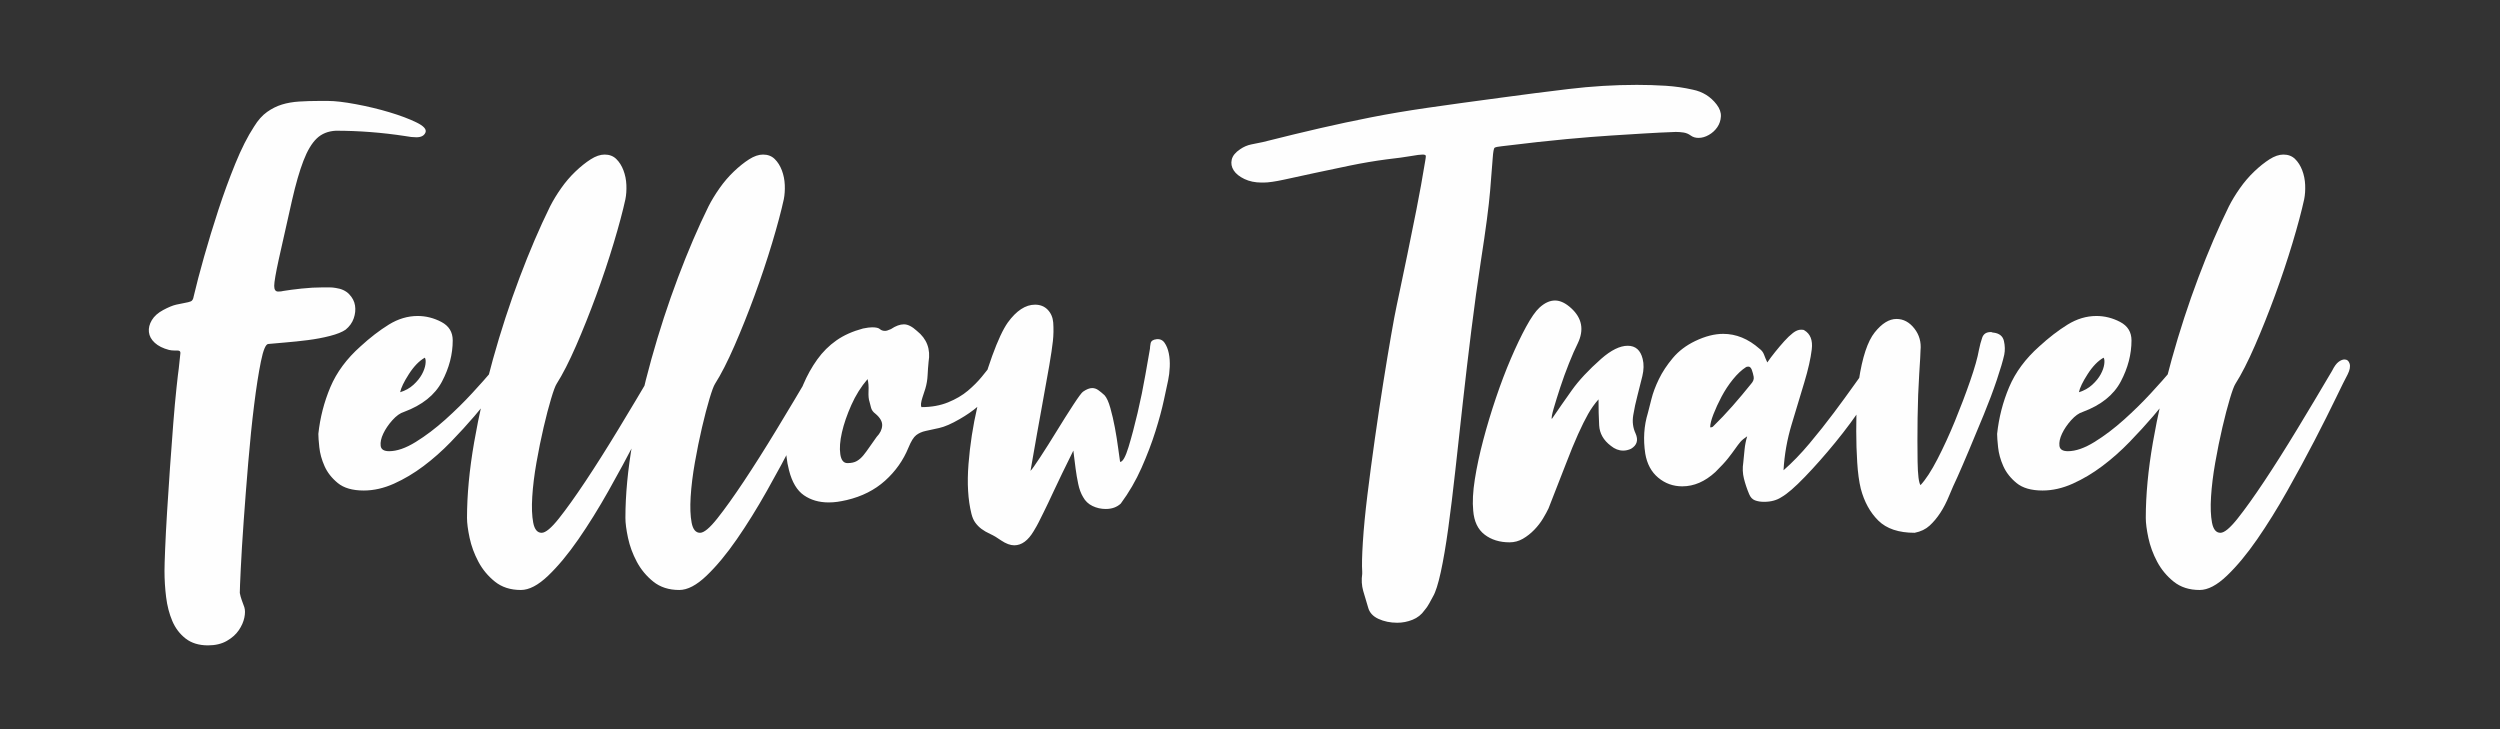 <?xml version="1.0" encoding="UTF-8"?>
<!DOCTYPE svg PUBLIC "-//W3C//DTD SVG 1.1//EN" "http://www.w3.org/Graphics/SVG/1.1/DTD/svg11.dtd">
<!-- Creator: CorelDRAW 2019 (64-Bit Evaluation Version) -->
<svg xmlns="http://www.w3.org/2000/svg" xml:space="preserve" width="120mm" height="35mm" version="1.1" style="shape-rendering:geometricPrecision; text-rendering:geometricPrecision; image-rendering:optimizeQuality; fill-rule:evenodd; clip-rule:evenodd"
viewBox="0 0 12000 3500"
 xmlns:xlink="http://www.w3.org/1999/xlink"
 xmlns:xodm="http://www.corel.com/coreldraw/odm/2003">
 <rect x="0" y="0" width="12000" height="3500" fill="#333333" stroke="none"/>
 <defs>
  <style type="text/css">
   <![CDATA[
    .fil0 {fill:#FEFEFE;fill-rule:nonzero}
   ]]>
  </style>
 </defs>
 <g id="Layer_x0020_1">
  <g id="_2061920428208">
   <path class="fil0" d="M858.11 1768.33c4.15,-40.03 6.75,-64.33 7.79,-72.91 1.04,-8.58 -3.64,-12.87 -14.02,-12.87l-12.47 0c-10.39,0 -19.74,-0.95 -28.04,-2.86 -29.08,-7.62 -51.94,-19.06 -68.56,-34.31 -16.62,-15.25 -25.97,-32.4 -28.04,-51.46 -2.08,-19.06 2.59,-38.12 14.02,-57.18 11.43,-19.06 29.61,-35.27 54.53,-48.61 24.93,-13.34 45.7,-21.92 62.32,-25.73 16.62,-3.81 30.65,-6.67 42.07,-8.58 11.42,-1.9 20.77,-4.29 28.04,-7.15 7.27,-2.85 11.95,-10.96 14.03,-24.3 12.46,-53.37 29.08,-116.75 49.85,-190.13 20.77,-73.38 43.63,-148.2 68.55,-224.44 24.94,-76.24 51.95,-150.1 81.03,-221.58 29.08,-71.48 59.2,-131.05 90.37,-178.7 18.69,-30.49 39.46,-53.84 62.32,-70.05 22.84,-16.2 46.73,-28.11 71.67,-35.73 24.92,-7.63 52.45,-12.39 82.57,-14.3 30.12,-1.91 61.8,-2.86 95.04,-2.86l18.7 0 24.92 0c33.24,0 77.91,5.24 134,15.73 56.09,10.48 109.58,23.35 160.47,38.59 50.9,15.25 94.01,31.45 129.33,48.61 35.31,17.15 49.85,33.36 43.62,48.6 -6.24,15.25 -20.78,22.88 -43.62,22.88 -8.32,0 -16.62,-0.48 -24.94,-1.43 -8.3,-0.96 -17.65,-2.39 -28.04,-4.29 -112.18,-17.16 -223.32,-25.73 -333.43,-25.73 -37.39,1.9 -68.03,14.29 -91.92,37.17 -23.89,22.87 -45.18,58.61 -63.87,107.21 -18.7,48.61 -36.87,111.51 -54.54,188.7 -17.66,77.2 -38.95,172.03 -63.88,284.49 -14.54,66.71 -21.81,109.12 -21.81,127.23 0,18.11 6.24,27.16 18.7,27.16 10.38,0 18.7,-0.95 24.93,-2.86 22.85,-3.81 51.93,-7.62 87.25,-11.44 35.31,-3.81 69.58,-5.71 102.83,-5.71 10.38,0 20.77,0 31.16,0 10.38,0 20.77,0.95 31.15,2.85 27.01,3.82 48.31,13.82 63.89,30.03 15.58,16.2 24.93,34.3 28.05,54.32 3.11,20.01 1.03,40.5 -6.24,61.47 -7.27,20.97 -20.25,39.07 -38.95,54.32 -16.62,11.44 -41.55,21.45 -74.79,30.02 -33.23,8.58 -68.55,15.25 -105.94,20.02 -37.4,4.76 -73.75,8.57 -109.07,11.43 -35.31,2.86 -62.32,5.25 -81.01,7.15 -12.47,0 -24.41,28.12 -35.83,84.35 -11.44,56.23 -22.33,126.27 -32.72,210.14 -10.4,83.87 -19.74,175.36 -28.05,274.48 -8.31,99.11 -15.58,192.51 -21.81,280.19 -6.24,87.68 -10.91,163.92 -14.03,228.73 -3.12,64.81 -4.68,103.88 -4.68,117.22 2.09,11.44 5.2,22.88 9.36,34.31 4.15,11.44 8.31,22.88 12.46,34.31 4.16,13.35 4.16,30.02 0,50.04 -4.15,20.01 -12.98,40.02 -26.48,60.04 -13.5,20.01 -32.72,37.17 -57.65,51.46 -24.93,14.3 -55.05,21.45 -90.37,21.45 -43.62,0 -79.46,-10.96 -107.5,-32.88 -28.04,-21.92 -49.34,-50.04 -63.88,-84.35 -14.55,-34.31 -24.41,-72.43 -29.61,-114.36 -5.19,-41.94 -7.78,-83.87 -7.78,-125.8 0,-19.06 1.03,-54.33 3.11,-105.79 2.08,-51.47 5.19,-111.03 9.35,-178.7 4.16,-67.66 8.82,-138.66 14.02,-213 5.19,-74.34 10.39,-144.39 15.58,-210.15 5.19,-65.76 10.39,-122.94 15.58,-171.54 5.2,-48.61 8.83,-79.58 10.91,-92.92zm669.96 314.5c8.3,-78.15 27.53,-152.96 57.64,-224.44 30.13,-71.48 78.43,-136.76 144.9,-195.85 45.71,-41.94 90.88,-76.72 135.55,-104.36 44.66,-27.64 90.89,-41.46 138.66,-41.46 39.48,0 77.39,9.53 113.74,28.59 36.36,19.07 54.54,48.61 54.54,88.64 0,66.71 -17.14,132.47 -51.42,197.28 -34.28,64.8 -95.04,113.41 -182.29,145.81 -18.7,5.72 -37.4,19.06 -56.09,40.03 -18.7,20.97 -33.24,42.41 -43.63,64.33 -10.38,21.92 -14.54,41.46 -12.45,58.61 2.07,17.16 15.57,25.73 40.5,25.73 37.39,0 79.98,-14.77 127.76,-44.31 47.78,-29.55 95.04,-65.29 141.78,-107.22 46.74,-41.93 89.85,-84.34 129.32,-127.23 39.47,-42.89 69.59,-76.72 90.37,-101.5 8.3,-9.53 19.21,-20.49 32.72,-32.88 13.5,-12.39 25.45,-18.58 35.83,-18.58 2.07,0 3.63,0.47 4.67,1.43 1.04,0.95 2.6,1.43 4.67,1.43 12.47,7.62 15.59,19.53 9.35,35.73 -6.23,16.21 -13.5,29.07 -21.8,38.6 -12.47,17.16 -31.16,42.41 -56.1,75.77 -24.93,33.36 -54.53,70.05 -88.8,110.08 -34.28,40.02 -72.2,81.48 -113.74,124.37 -41.55,42.88 -85.18,81.48 -130.87,115.79 -45.71,34.31 -92.97,62.43 -141.79,84.35 -48.82,21.92 -97.11,32.88 -144.9,32.88 -54.01,0 -95.56,-11.92 -124.64,-35.74 -29.08,-23.83 -50.38,-50.99 -63.88,-81.49 -13.51,-30.5 -21.81,-60.52 -24.93,-90.06 -3.11,-29.55 -4.67,-50.99 -4.67,-64.33zm511.04 -365.97c-27.01,15.25 -52.46,41.46 -76.35,78.63 -23.89,37.17 -37.91,66.23 -42.07,87.2 24.93,-7.62 46.23,-19.54 63.88,-35.74 17.66,-16.2 31.16,-32.88 40.51,-50.03 9.35,-17.16 15.06,-33.36 17.14,-48.61 2.08,-15.25 1.04,-25.73 -3.11,-31.45zm560.88 840.58c18.7,0 46.22,-22.87 82.58,-68.62 36.36,-45.74 78.94,-105.31 127.77,-178.69 48.81,-73.39 101.27,-156.3 157.35,-248.74 56.09,-92.45 112.18,-186.32 168.27,-281.63 10.39,-20.96 20.77,-35.26 31.16,-42.88 10.39,-7.63 19.74,-11.44 28.05,-11.44 12.46,0 20.78,6.67 24.93,20.01 4.15,13.35 1.03,30.5 -9.35,51.47 -10.39,19.06 -29.6,57.66 -57.65,115.79 -28.04,58.14 -61.8,125.33 -101.27,201.57 -39.47,76.24 -83.1,156.77 -130.88,241.59 -47.78,84.83 -96.07,162.5 -144.9,233.02 -48.82,70.53 -97.11,128.66 -144.89,174.41 -47.78,45.75 -91.41,68.62 -130.88,68.62 -49.85,0 -91.4,-13.34 -124.64,-40.03 -33.24,-26.68 -59.72,-58.61 -79.46,-95.78 -19.74,-37.17 -33.76,-75.29 -42.07,-114.36 -8.31,-39.08 -12.46,-71.01 -12.46,-95.79 0,-110.55 11.42,-231.58 34.28,-363.1 22.84,-131.52 52.97,-264.47 90.36,-398.85 37.39,-134.38 79.97,-264.95 127.75,-391.7 47.79,-126.75 96.61,-240.64 146.46,-341.67 14.55,-28.59 32.21,-57.65 52.98,-87.2 20.77,-29.54 43.63,-56.23 68.55,-80.05 24.93,-23.83 49.34,-43.37 73.23,-58.62 23.89,-15.24 46.22,-22.87 67,-22.87 22.85,0 41.54,7.15 56.08,21.44 14.55,14.3 25.97,32.41 34.28,54.33 8.31,21.92 12.99,45.27 14.03,70.05 1.03,24.78 -0.53,47.65 -4.68,68.62 -12.47,57.18 -31.16,127.23 -56.08,210.14 -24.94,82.92 -52.98,166.78 -84.14,251.6 -31.16,84.82 -63.36,165.36 -96.6,241.6 -33.24,76.24 -64.4,137.24 -93.49,182.98 -6.22,9.53 -15.05,33.36 -26.48,71.48 -11.42,38.12 -23.37,83.87 -35.84,137.24 -12.45,53.37 -23.89,109.6 -34.27,168.69 -10.39,59.09 -17.14,113.88 -20.25,164.4 -3.12,50.51 -1.56,91.96 4.67,124.37 6.23,32.4 19.73,48.6 40.5,48.6zm760.33 0c18.7,0 46.22,-22.87 82.58,-68.62 36.36,-45.74 78.94,-105.31 127.77,-178.69 48.81,-73.39 101.27,-156.3 157.35,-248.74 56.09,-92.45 112.18,-186.32 168.27,-281.63 10.38,-20.96 20.77,-35.26 31.16,-42.88 10.38,-7.63 19.74,-11.44 28.05,-11.44 12.46,0 20.77,6.67 24.93,20.01 4.15,13.35 1.03,30.5 -9.35,51.47 -10.39,19.06 -29.61,57.66 -57.65,115.79 -28.04,58.14 -61.8,125.33 -101.27,201.57 -39.47,76.24 -83.1,156.77 -130.88,241.59 -47.78,84.83 -96.07,162.5 -144.9,233.02 -48.82,70.53 -97.11,128.66 -144.89,174.41 -47.78,45.75 -91.41,68.62 -130.88,68.62 -49.85,0 -91.4,-13.34 -124.64,-40.03 -33.24,-26.68 -59.73,-58.61 -79.46,-95.78 -19.74,-37.17 -33.76,-75.29 -42.07,-114.36 -8.31,-39.08 -12.46,-71.01 -12.46,-95.79 0,-110.55 11.42,-231.58 34.28,-363.1 22.84,-131.52 52.97,-264.47 90.36,-398.85 37.39,-134.38 79.97,-264.95 127.75,-391.7 47.78,-126.75 96.61,-240.64 146.46,-341.67 14.55,-28.59 32.21,-57.65 52.98,-87.2 20.77,-29.54 43.63,-56.23 68.55,-80.05 24.93,-23.83 49.34,-43.37 73.23,-58.62 23.89,-15.24 46.22,-22.87 67,-22.87 22.85,0 41.54,7.15 56.08,21.44 14.55,14.3 25.97,32.41 34.28,54.33 8.31,21.92 12.99,45.27 14.02,70.05 1.04,24.78 -0.52,47.65 -4.67,68.62 -12.47,57.18 -31.16,127.23 -56.09,210.14 -24.93,82.92 -52.97,166.78 -84.13,251.6 -31.16,84.82 -63.36,165.36 -96.6,241.6 -33.24,76.24 -64.4,137.24 -93.49,182.98 -6.22,9.53 -15.05,33.36 -26.48,71.48 -11.42,38.12 -23.37,83.87 -35.84,137.24 -12.46,53.37 -23.89,109.6 -34.27,168.69 -10.39,59.09 -17.14,113.88 -20.25,164.4 -3.12,50.51 -1.56,91.96 4.67,124.37 6.22,32.4 19.73,48.6 40.5,48.6zm1062.6 -603.27c47.78,0 90.36,-7.63 127.75,-22.87 37.39,-15.25 69.08,-33.84 95.05,-55.76 25.96,-21.92 48.29,-44.31 66.99,-67.19 18.69,-22.87 33.23,-40.98 43.63,-54.32 12.46,-17.15 24.93,-25.73 37.38,-25.73 10.39,0 18.18,4.76 23.38,14.29 5.19,9.53 4.68,20.97 -1.56,34.31 -12.47,28.59 -33.76,65.29 -63.87,110.08 -30.13,44.79 -78.43,86.25 -144.9,124.37 -39.48,22.87 -72.2,37.17 -98.17,42.89 -25.96,5.72 -47.77,10.48 -65.43,14.29 -17.66,3.82 -32.72,10.49 -45.18,20.02 -12.47,9.53 -24.94,29.54 -37.39,60.04 -24.94,60.99 -62.33,113.89 -112.18,158.68 -49.87,44.79 -111.15,75.77 -183.86,92.92 -16.62,3.81 -31.68,6.67 -45.18,8.58 -13.5,1.9 -27.52,2.86 -42.06,2.86 -45.71,0 -85.17,-11.44 -118.41,-34.31 -33.25,-22.87 -57.14,-62.9 -71.67,-120.08 -22.86,-87.68 -18.71,-177.27 12.46,-268.76 18.69,-51.47 37.39,-99.12 56.09,-142.96 18.69,-43.84 41.02,-83.87 66.99,-120.08 25.97,-36.22 56.61,-66.71 91.92,-91.49 35.33,-24.78 77.91,-43.84 127.77,-57.19 10.39,-1.9 18.69,-3.33 24.92,-4.28 6.24,-0.96 12.47,-1.43 18.71,-1.43 18.69,0 31.16,2.86 37.39,8.57 6.22,5.72 14.54,8.58 24.93,8.58 6.23,0 15.57,-2.86 28.04,-8.58 22.85,-15.24 43.63,-22.87 62.32,-22.87 18.7,0 39.47,10.48 62.33,31.45 47.78,38.12 66.47,87.68 56.08,148.68 -2.08,20.96 -3.64,42.41 -4.67,64.33 -1.04,21.92 -4.68,43.36 -10.91,64.33 -2.07,5.71 -6.75,20.01 -14.02,42.88 -7.27,22.88 -8.83,38.12 -4.67,45.75zm-258.64 -134.38c-31.16,36.22 -57.12,77.67 -77.91,124.37 -20.77,46.7 -35.83,90.54 -45.17,131.52 -9.35,40.98 -11.95,75.77 -7.79,104.36 4.15,28.59 15.57,42.89 34.27,42.89 18.69,0 33.76,-3.34 45.19,-10.01 11.42,-6.67 21.81,-15.73 31.16,-27.16 9.35,-11.44 19.21,-24.78 29.6,-40.03 10.39,-15.25 21.81,-31.45 34.28,-48.61 16.62,-17.15 25.44,-35.26 26.48,-54.32 1.05,-19.06 -9.86,-38.12 -32.72,-57.18 -10.39,-7.63 -17.13,-16.68 -20.25,-27.16 -3.12,-10.49 -5.71,-20.49 -7.79,-30.02 -4.15,-11.44 -5.71,-28.59 -4.68,-51.47 1.04,-22.87 -0.52,-41.93 -4.67,-57.18zm987.79 343.09c-41.54,83.87 -72.7,148.2 -93.47,192.99 -20.78,44.8 -36.87,78.63 -48.31,101.5 -11.42,22.88 -19.74,39.55 -24.92,50.04 -5.2,10.48 -12.98,24.3 -23.37,41.46 -27.01,45.74 -58.17,68.61 -93.49,68.61 -18.69,0 -39.46,-7.62 -62.32,-22.87 -18.69,-13.34 -36.36,-23.82 -52.97,-31.45 -16.62,-7.62 -30.64,-15.72 -42.07,-24.3 -11.43,-8.58 -21.29,-18.59 -29.6,-30.02 -8.31,-11.44 -14.55,-25.73 -18.7,-42.89 -16.62,-66.71 -21.29,-146.29 -14.03,-238.74 7.29,-92.44 21.3,-183.46 42.07,-273.04 20.78,-89.59 44.67,-171.55 71.67,-245.89 27.01,-74.33 51.94,-127.7 74.79,-160.11 41.55,-57.18 85.17,-85.77 130.87,-85.77 24.94,0 45.19,8.1 60.77,24.3 15.58,16.2 24.41,36.69 26.49,61.47 2.08,30.5 1.56,60.04 -1.56,88.64 -3.12,28.59 -8.83,67.19 -17.13,115.79 -8.32,48.61 -19.74,112.46 -34.29,191.56 -14.54,79.1 -33.23,184.41 -56.09,315.93 6.24,-5.71 21.81,-27.63 46.75,-65.76 24.93,-38.12 51.41,-80.05 79.46,-125.8 28.04,-45.74 54.53,-87.68 79.45,-125.8 24.94,-38.12 40.51,-59.09 46.75,-62.9 16.62,-11.44 31.16,-17.15 43.63,-17.15 10.38,0 20.25,3.33 29.6,10 9.35,6.67 19.21,14.78 29.6,24.31 10.39,11.43 19.74,31.92 28.04,61.47 8.32,29.54 15.59,60.99 21.82,94.35 6.22,33.35 11.42,65.76 15.57,97.21 4.16,31.45 7.27,53.84 9.36,67.19 12.46,0 25.97,-23.83 40.51,-71.48 14.54,-47.65 29.07,-102.45 43.62,-164.4 14.54,-61.95 27,-122.94 37.39,-182.98 10.39,-60.05 17.66,-101.5 21.82,-124.38 0,-5.71 1.03,-14.29 3.11,-25.73 2.07,-11.43 11.42,-18.11 28.05,-20.01 16.62,-1.91 29.6,3.81 38.95,17.15 9.35,13.35 16.1,30.02 20.25,50.04 4.16,20.01 5.71,41.93 4.67,65.76 -1.03,23.82 -3.63,45.27 -7.79,64.33 -4.15,19.06 -10.9,50.51 -20.25,94.35 -9.35,43.84 -22.85,93.87 -40.51,150.1 -17.66,56.23 -39.99,114.84 -66.99,175.84 -27.01,60.99 -60.25,118.18 -99.72,171.55 -18.7,17.15 -42.59,25.73 -71.67,25.73 -22.85,0 -44.15,-4.77 -63.87,-14.3 -19.74,-9.53 -34.8,-23.82 -45.19,-42.88 -10.39,-17.16 -18.18,-38.13 -23.37,-62.91 -5.2,-24.77 -9.35,-49.08 -12.47,-72.9 -3.11,-23.83 -5.71,-44.32 -7.79,-61.47 -2.07,-17.16 -3.12,-25.74 -3.12,-25.74zm1386.56 580.41c-2.08,-28.6 -1.04,-75.77 3.12,-141.53 4.15,-65.76 11.42,-141.05 21.81,-225.87 10.39,-84.82 22.33,-174.88 35.83,-270.19 13.51,-95.3 27.01,-185.36 40.52,-270.19 13.5,-84.82 25.96,-160.11 37.39,-225.87 11.42,-65.76 20.25,-112.93 26.48,-141.52 2.08,-9.53 7.8,-36.69 17.15,-81.49 9.34,-44.79 20.77,-99.59 34.27,-164.4 13.5,-64.8 28.05,-136.76 43.62,-215.86 15.59,-79.1 29.6,-156.77 42.07,-233.02 2.08,-11.43 3.12,-19.54 3.12,-24.3 0,-4.77 -5.19,-7.15 -15.59,-7.15 -10.39,0 -29.08,2.38 -56.08,7.15 -27.01,4.76 -65.44,10.01 -115.3,15.72 -58.17,7.63 -117.37,17.64 -177.62,30.03 -60.24,12.38 -116.84,24.3 -169.82,35.73 -52.97,11.44 -101.27,21.92 -144.9,31.45 -43.63,9.53 -76.86,14.3 -99.71,14.3l-9.36 0c-31.15,0 -58.67,-5.72 -82.56,-17.15 -23.89,-11.44 -41.04,-25.26 -51.42,-41.46 -10.39,-16.2 -13.51,-33.36 -9.36,-51.47 4.17,-18.1 17.67,-34.78 40.51,-50.03 16.63,-11.44 34.28,-19.06 52.98,-22.87 18.7,-3.82 37.4,-7.63 56.09,-11.44 105.95,-26.69 198.39,-49.08 277.33,-67.19 78.94,-18.11 159.44,-35.26 241.49,-51.46 82.06,-16.21 172.43,-31.45 271.11,-45.75 98.68,-14.29 219.68,-30.97 363.02,-50.03 97.64,-13.35 202.02,-26.69 313.17,-40.03 111.13,-13.34 220.72,-20.02 328.74,-20.02 47.78,0 94,1.43 138.67,4.29 44.67,2.86 87.77,9.06 129.32,18.59 47.78,9.53 86.21,33.35 115.3,71.48 14.53,19.06 21.28,38.12 20.25,57.18 -1.04,19.06 -6.75,36.21 -17.14,51.46 -10.4,15.25 -23.89,27.64 -40.51,37.17 -16.62,9.53 -33.24,14.3 -49.86,14.3 -14.54,0 -27.01,-3.82 -37.39,-11.44 -10.39,-7.62 -21.81,-12.39 -34.28,-14.3 -12.47,-1.9 -24.93,-2.85 -37.39,-2.85 -51.94,1.9 -101.27,4.28 -148.02,7.14 -46.73,2.86 -100.22,6.2 -160.47,10.01 -60.25,3.81 -131.92,9.53 -215.01,17.15 -83.1,7.63 -186.97,19.07 -311.61,34.31 -18.7,1.91 -30.12,4.29 -34.28,7.15 -4.16,2.86 -7.27,19.54 -9.35,50.04 -2.08,30.49 -6.23,82.91 -12.47,157.25 -6.22,74.33 -20.77,184.89 -43.61,331.66 -16.62,108.64 -32.21,221.58 -46.75,338.8 -14.54,117.23 -28.04,232.07 -40.51,344.53 -12.47,112.45 -24.41,220.62 -35.83,324.51 -11.42,103.88 -22.86,197.27 -34.28,280.19 -11.42,82.91 -23.37,152.96 -35.83,210.14 -12.47,57.19 -24.93,96.26 -37.4,117.23 -6.23,11.44 -12.47,22.87 -18.69,34.31 -6.23,11.43 -13.5,21.92 -21.82,31.45 -14.54,20.97 -33.75,36.21 -57.64,45.74 -23.89,9.53 -48.3,14.3 -73.23,14.3 -33.24,0 -63.37,-6.19 -90.37,-18.58 -27,-12.39 -43.62,-30.98 -49.85,-55.76 -8.32,-26.68 -16.1,-52.89 -23.37,-78.62 -7.28,-25.74 -8.84,-52.9 -4.68,-81.49l0 -11.43zm909.9 -731.94c31.16,-45.75 63.36,-91.97 96.6,-138.67 33.23,-46.7 79.98,-96.73 140.23,-150.1 47.78,-41.93 90.36,-62.9 127.75,-62.9 37.4,0 61.29,20.97 71.67,62.9 6.24,24.78 5.71,52.42 -1.56,82.91 -7.27,30.5 -15.06,61.48 -23.36,92.93 -8.32,31.45 -15.07,62.9 -20.26,94.35 -5.19,31.45 -1.56,60.51 10.91,87.2 14.53,32.4 7.26,57.18 -21.81,74.34 -12.47,5.72 -24.94,8.57 -37.4,8.57 -20.77,0 -40.51,-7.62 -59.21,-22.87 -35.31,-26.68 -54,-59.56 -56.08,-98.64 -2.09,-39.07 -3.12,-80.53 -3.12,-124.37 -18.69,20.97 -35.31,44.32 -49.86,70.05 -14.54,25.73 -30.64,58.13 -48.3,97.21 -17.65,39.07 -37.39,87.2 -59.21,144.38 -21.81,57.19 -49.33,127.71 -82.57,211.58 -6.23,13.34 -15.06,29.54 -26.48,48.6 -11.43,19.06 -25.45,37.17 -42.07,54.33 -16.62,17.15 -34.8,31.45 -54.54,42.88 -19.72,11.44 -41.02,17.16 -63.88,17.16 -47.78,0 -87.76,-12.39 -119.97,-37.17 -32.19,-24.78 -50.37,-62.9 -54.53,-114.36 -4.15,-41.94 -1.55,-92.45 7.8,-151.54 9.35,-59.09 22.84,-121.99 40.51,-188.7 17.65,-66.71 37.9,-133.9 60.76,-201.57 22.85,-67.66 46.74,-130.56 71.67,-188.7 24.92,-58.14 49.34,-109.12 73.23,-152.96 23.89,-43.84 45.18,-74.34 63.87,-91.49 24.93,-22.88 49.87,-34.31 74.79,-34.31 24.93,0 50.9,12.39 77.91,37.16 51.93,47.66 62.32,103.89 31.16,168.69 -12.47,24.78 -26.49,56.71 -42.07,95.78 -15.59,39.08 -29.6,77.68 -42.07,115.8 -12.46,38.12 -22.85,71.48 -31.16,100.07 -8.31,28.59 -11.42,45.74 -9.35,51.46zm1034.54 -271.62c10.38,-15.24 22.85,-31.92 37.39,-50.03 14.54,-18.11 29.09,-35.26 43.63,-51.46 14.54,-16.21 28.56,-29.55 42.07,-40.03 13.5,-10.49 26.48,-15.73 38.95,-15.73 8.31,0 13.5,0.96 15.57,2.86 29.09,17.16 41.04,47.65 35.84,91.49 -5.19,43.84 -17.13,96.74 -35.84,158.68 -18.69,61.95 -38.95,129.14 -60.76,201.57 -21.8,72.43 -34.8,145.82 -38.95,220.16 41.55,-36.22 83.09,-79.11 124.65,-128.67 41.55,-49.55 80.5,-98.63 116.85,-147.24 36.35,-48.6 69.07,-93.4 98.15,-134.38 29.09,-40.98 49.86,-70.05 62.33,-87.2 8.31,-15.25 20.77,-22.87 37.39,-22.87 10.39,0 19.22,4.28 26.49,12.86 7.27,8.58 8.83,18.59 4.67,30.02 -14.55,41.94 -42.59,94.35 -84.13,157.25 -41.55,62.9 -87.25,124.85 -137.11,185.85 -49.86,60.99 -98.68,116.27 -146.46,165.83 -47.78,49.55 -85.17,81.96 -112.18,97.21 -22.84,15.24 -50.9,22.87 -84.13,22.87 -16.62,0 -31.16,-2.38 -43.62,-7.15 -12.47,-4.76 -21.81,-14.77 -28.05,-30.02 -10.38,-24.78 -18.7,-49.56 -24.93,-74.34 -6.23,-24.78 -7.27,-50.51 -3.12,-77.19 2.08,-20.97 4.16,-41.94 6.23,-62.9 2.09,-20.97 6.24,-41.94 12.47,-62.9 -14.54,9.53 -25.45,18.58 -32.72,27.16 -7.26,8.57 -15.58,19.53 -24.92,32.88 -9.35,13.34 -20.77,28.59 -34.28,45.74 -13.5,17.16 -33.76,39.08 -60.77,65.76 -49.85,45.75 -102.83,68.62 -158.91,68.62 -43.63,0 -82.06,-13.82 -115.3,-41.46 -33.24,-27.63 -54.02,-66.23 -62.32,-115.79 -10.39,-68.62 -6.23,-133.43 12.46,-194.42 4.16,-15.25 9.87,-37.65 17.14,-67.19 7.27,-29.54 19.22,-61.47 35.84,-95.78 16.62,-34.31 38.95,-68.14 66.99,-101.5 28.04,-33.36 63.88,-60.52 107.51,-81.48 47.78,-22.88 92.44,-34.31 133.98,-34.31 62.32,0 120.49,23.82 174.5,71.47 10.39,7.63 17.66,17.16 21.82,28.6 4.16,11.43 9.34,23.82 15.58,37.16zm-274.21 311.65c6.23,0 10.38,-0.95 12.46,-2.86 33.23,-32.4 64.92,-65.76 95.04,-100.07 30.13,-34.31 59.73,-69.57 88.8,-105.79 10.39,-11.43 14.55,-22.87 12.47,-34.31 -2.08,-11.43 -5.19,-22.87 -9.35,-34.31 -4.15,-9.53 -9.34,-14.29 -15.57,-14.29 -6.24,0 -10.39,0.95 -12.47,2.86 -20.77,13.34 -41.55,32.88 -62.32,58.61 -20.77,25.73 -38.95,53.37 -54.54,82.91 -15.57,29.55 -28.55,57.66 -38.94,84.35 -10.39,26.68 -15.58,47.65 -15.58,62.9zm1009.6 277.33c24.94,-26.68 51.93,-68.14 81.02,-124.37 29.08,-56.23 57.13,-117.22 84.14,-182.98 27,-65.76 51.41,-130.09 73.22,-192.99 21.82,-62.9 35.83,-112.46 42.07,-148.68 4.16,-20.96 9.35,-40.5 15.58,-58.61 6.24,-18.11 19.74,-27.16 40.51,-27.16 4.16,0 6.75,0.48 7.78,1.43 1.05,0.95 3.65,1.43 7.8,1.43 27,3.81 43.1,17.15 48.3,40.03 5.19,22.87 5.71,44.79 1.56,65.76 -6.23,28.59 -18.18,69.09 -35.84,121.51 -17.65,52.42 -38.42,107.69 -62.31,165.83 -23.89,58.13 -47.27,114.36 -70.12,168.69 -22.85,54.32 -41.55,97.68 -56.09,130.09 -14.54,30.49 -28.04,60.99 -40.51,91.49 -12.46,30.49 -26.49,57.66 -42.06,81.48 -15.59,23.83 -32.73,44.32 -51.42,61.47 -18.69,17.16 -42.58,28.59 -71.67,34.31 -76.86,0 -135.04,-19.53 -174.5,-58.61 -39.48,-39.07 -67.52,-90.06 -84.14,-152.96 -8.3,-34.31 -14.02,-76.25 -17.13,-125.8 -3.12,-49.56 -4.68,-99.6 -4.68,-150.11 0,-50.51 1.04,-97.68 3.12,-141.52 2.07,-43.84 5.19,-78.15 9.35,-102.93 16.61,-110.55 42.06,-187.27 76.33,-230.16 34.28,-42.89 69.08,-64.33 104.39,-64.33 33.24,0 61.81,15.25 85.7,45.74 23.89,30.5 33.75,65.76 29.6,105.79 0,11.44 -2.07,49.08 -6.23,112.94 -4.16,63.85 -6.75,133.9 -7.78,210.14 -1.05,76.25 -1.05,146.29 0,210.15 1.03,63.85 5.71,101.5 14.01,112.93z"/>
   <path class="fil0" d="M9586.16 2082.83c8.31,-78.15 27.53,-152.96 57.65,-224.44 30.12,-71.48 78.42,-136.76 144.89,-195.85 45.71,-41.94 90.89,-76.72 135.55,-104.36 44.67,-27.64 90.9,-41.46 138.67,-41.46 39.47,0 77.39,9.53 113.74,28.59 36.35,19.07 54.53,48.61 54.53,88.64 0,66.71 -17.14,132.47 -51.42,197.28 -34.27,64.8 -95.03,113.41 -182.29,145.81 -18.69,5.72 -37.39,19.06 -56.08,40.03 -18.71,20.97 -33.24,42.41 -43.63,64.33 -10.39,21.92 -14.54,41.46 -12.46,58.61 2.07,17.16 15.58,25.73 40.5,25.73 37.39,0 79.99,-14.77 127.77,-44.31 47.78,-29.55 95.03,-65.29 141.78,-107.22 46.73,-41.93 89.85,-84.34 129.31,-127.23 39.48,-42.89 69.59,-76.72 90.37,-101.5 8.31,-9.53 19.22,-20.49 32.72,-32.88 13.51,-12.39 25.45,-18.58 35.84,-18.58 2.07,0 3.63,0.47 4.66,1.43 1.05,0.95 2.61,1.43 4.68,1.43 12.47,7.62 15.58,19.53 9.35,35.73 -6.23,16.21 -13.5,29.07 -21.81,38.6 -12.47,17.16 -31.16,42.41 -56.09,75.77 -24.93,33.36 -54.53,70.05 -88.81,110.08 -34.27,40.02 -72.19,81.48 -113.74,124.37 -41.54,42.88 -85.17,81.48 -130.87,115.79 -45.71,34.31 -92.97,62.43 -141.78,84.35 -48.83,21.92 -97.12,32.88 -144.9,32.88 -54.01,0 -95.56,-11.92 -124.65,-35.74 -29.08,-23.83 -50.37,-50.99 -63.88,-81.49 -13.5,-30.5 -21.8,-60.52 -24.92,-90.06 -3.12,-29.55 -4.68,-50.99 -4.68,-64.33zm511.04 -365.97c-27,15.25 -52.45,41.46 -76.34,78.63 -23.89,37.17 -37.92,66.23 -42.07,87.2 24.93,-7.62 46.22,-19.54 63.88,-35.74 17.65,-16.2 31.16,-32.88 40.51,-50.03 9.35,-17.16 15.06,-33.36 17.13,-48.61 2.08,-15.25 1.05,-25.73 -3.11,-31.45zm560.89 840.58c18.7,0 46.22,-22.87 82.58,-68.62 36.35,-45.74 78.94,-105.31 127.76,-178.69 48.82,-73.39 101.27,-156.3 157.36,-248.74 56.08,-92.45 112.18,-186.32 168.26,-281.63 10.39,-20.96 20.78,-35.26 31.16,-42.88 10.39,-7.63 19.74,-11.44 28.06,-11.44 12.45,0 20.77,6.67 24.92,20.01 4.16,13.35 1.04,30.5 -9.35,51.47 -10.39,19.06 -29.6,57.66 -57.64,115.79 -28.04,58.14 -61.81,125.33 -101.27,201.57 -39.48,76.24 -83.11,156.77 -130.89,241.59 -47.78,84.83 -96.07,162.5 -144.89,233.02 -48.82,70.53 -97.11,128.66 -144.89,174.41 -47.78,45.75 -91.41,68.62 -130.89,68.62 -49.85,0 -91.39,-13.34 -124.63,-40.03 -33.25,-26.68 -59.73,-58.61 -79.47,-95.78 -19.73,-37.17 -33.75,-75.29 -42.07,-114.36 -8.3,-39.08 -12.45,-71.01 -12.45,-95.79 0,-110.55 11.42,-231.58 34.27,-363.1 22.85,-131.52 52.97,-264.47 90.37,-398.85 37.39,-134.38 79.97,-264.95 127.75,-391.7 47.78,-126.75 96.61,-240.64 146.46,-341.67 14.55,-28.59 32.2,-57.65 52.98,-87.2 20.77,-29.54 43.62,-56.23 68.55,-80.05 24.92,-23.83 49.34,-43.37 73.23,-58.62 23.89,-15.24 46.22,-22.87 66.99,-22.87 22.86,0 41.55,7.15 56.09,21.44 14.55,14.3 25.97,32.41 34.27,54.33 8.32,21.92 13,45.27 14.03,70.05 1.04,24.78 -0.52,47.65 -4.67,68.62 -12.47,57.18 -31.16,127.23 -56.09,210.14 -24.94,82.92 -52.98,166.78 -84.14,251.6 -31.16,84.82 -63.35,165.36 -96.59,241.6 -33.24,76.24 -64.4,137.24 -93.49,182.98 -6.23,9.53 -15.05,33.36 -26.49,71.48 -11.42,38.12 -23.36,83.87 -35.83,137.24 -12.46,53.37 -23.89,109.6 -34.28,168.69 -10.39,59.09 -17.13,113.88 -20.25,164.4 -3.12,50.51 -1.56,91.96 4.68,124.37 6.22,32.4 19.72,48.6 40.5,48.6z"/>
  </g>
 </g>
</svg>
